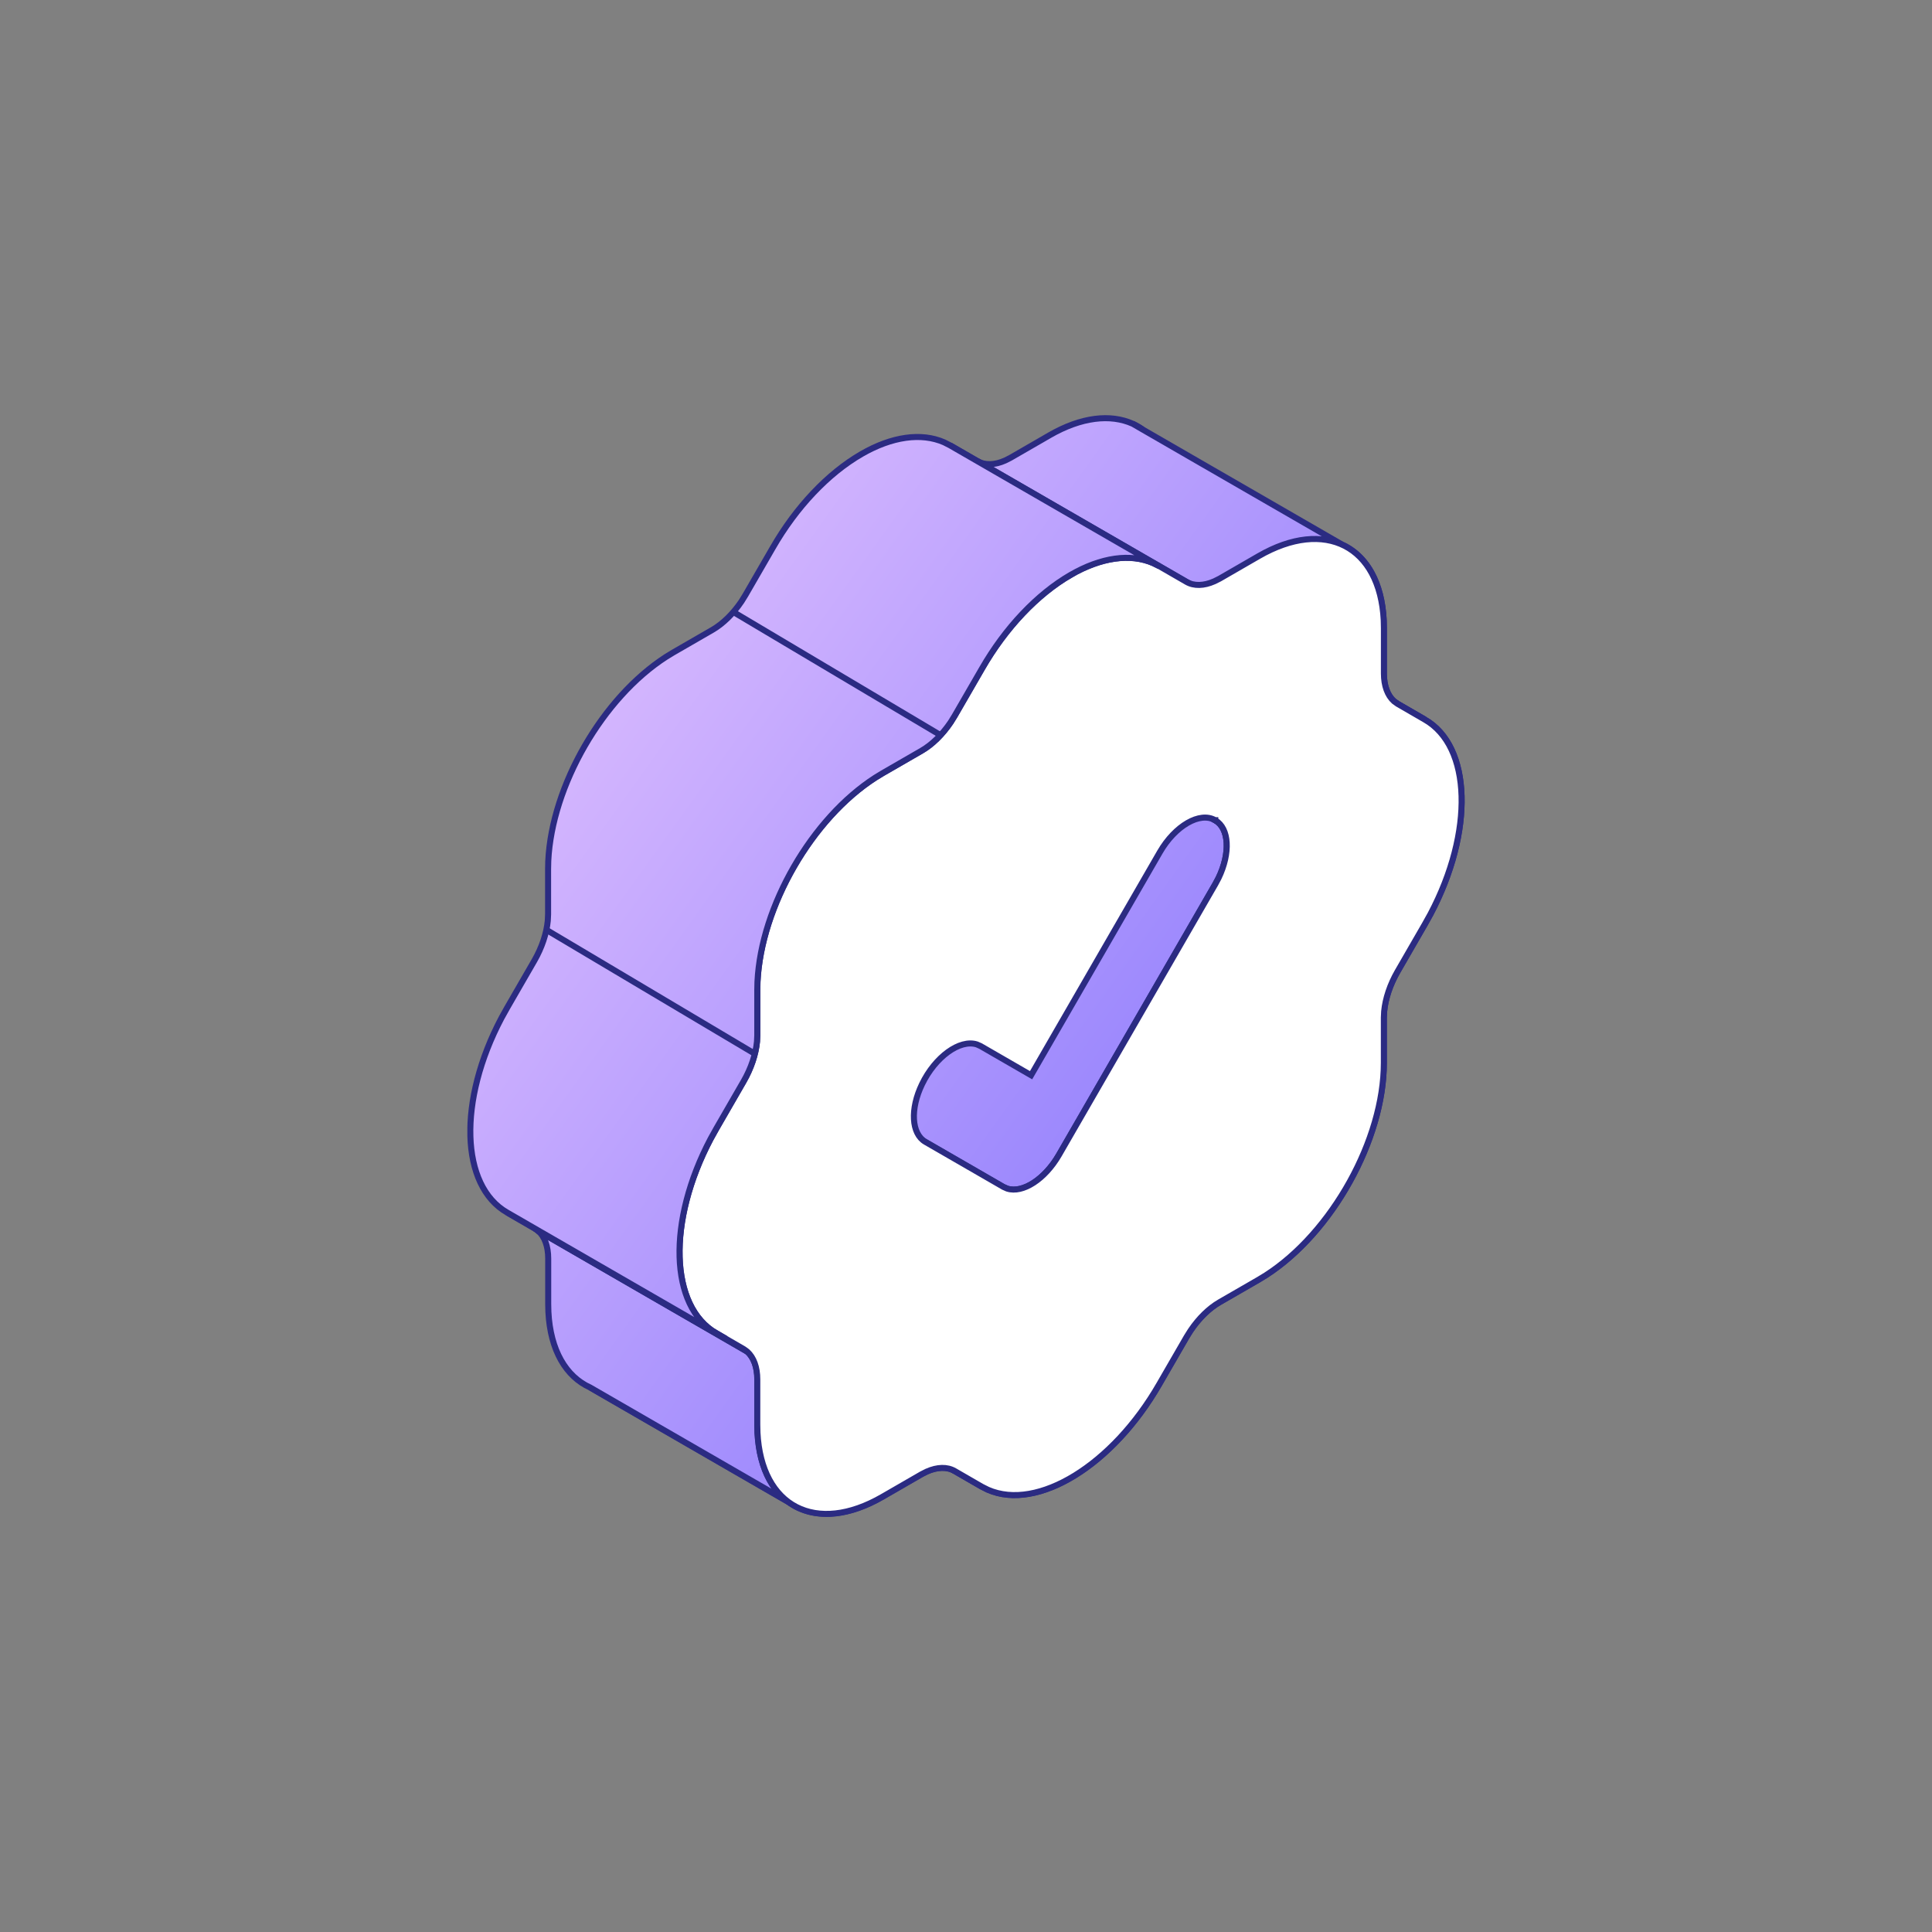 <svg width="320" height="320" viewBox="0 0 320 320" fill="none" xmlns="http://www.w3.org/2000/svg">
<rect x="0" y="0" width="320" height="320" fill="#808080" stroke="none"/>
<g clip-path="url(#clip0_2387_3987)">
<path fill-rule="evenodd" clip-rule="evenodd" d="M192.011 93.769L196.531 96.379L161.891 76.379L157.371 73.769L192.011 93.769Z" fill="url(#paint0_linear_2387_3987)" stroke="#2B2B82" stroke-miterlimit="10"/>
<path d="M189.261 71.14C188.741 70.77 188.201 70.45 187.621 70.19L189.261 71.14Z" fill="url(#paint1_linear_2387_3987)" stroke="#2B2B82" stroke-miterlimit="10"/>
<path d="M231.461 116.55L230.881 116.13C229.801 115.18 229.211 113.55 229.211 111.54V104.06L229.181 102.72C228.861 96.31 226.241 91.98 222.271 90.19L189.261 71.14L187.621 70.19C183.951 68.54 179.111 69.05 173.841 72.09L167.361 75.83L166.491 76.27C164.751 77.05 163.131 77.08 161.891 76.38L196.531 96.38C196.581 96.41 196.641 96.43 196.701 96.46L196.821 96.55L231.461 116.55Z" fill="url(#paint2_linear_2387_3987)" stroke="#2B2B82" stroke-miterlimit="10"/>
<path fill-rule="evenodd" clip-rule="evenodd" d="M231.46 116.55L235.97 119.16L201.33 99.16L196.82 96.55L231.46 116.55Z" fill="url(#paint3_linear_2387_3987)" stroke="#2B2B82" stroke-miterlimit="10"/>
<path fill-rule="evenodd" clip-rule="evenodd" d="M235.98 119.17C243.75 123.6 244.16 137.73 236.93 151.4L235.99 153.09L231.47 160.92C230.24 163.06 229.46 165.38 229.26 167.51L229.21 168.55V176.03C229.21 188.72 220.64 204.16 209.65 211.22L208.47 211.94L201.99 215.68C200.24 216.69 198.55 218.35 197.18 220.39L196.53 221.43L192.01 229.25C184.29 242.68 171.85 250.34 163.62 246.74L128.98 226.74C137.21 230.34 149.64 222.68 157.37 209.25L161.89 201.43L162.54 200.39C163.92 198.35 165.61 196.69 167.36 195.68L173.84 191.94L175.02 191.22C186 184.16 194.58 168.72 194.58 156.03V148.55L194.63 147.51C194.83 145.39 195.61 143.07 196.84 140.93L201.36 133.1L202.29 131.41C209.52 117.74 209.11 103.62 201.34 99.18L235.98 119.18V119.17Z" fill="url(#paint4_linear_2387_3987)" stroke="#2B2B82" stroke-miterlimit="10"/>
<path fill-rule="evenodd" clip-rule="evenodd" d="M163.63 246.74L162.63 246.24L127.99 226.24L128.99 226.74L163.63 246.74Z" fill="url(#paint5_linear_2387_3987)" stroke="#2B2B82" stroke-miterlimit="10"/>
<path fill-rule="evenodd" clip-rule="evenodd" d="M162.631 246.23L158.111 243.62L123.471 223.62L127.991 226.23L162.631 246.23Z" fill="url(#paint6_linear_2387_3987)" stroke="#2B2B82" stroke-miterlimit="10"/>
<path fill-rule="evenodd" clip-rule="evenodd" d="M158.11 243.62C156.87 242.91 155.25 242.95 153.51 243.72L152.64 244.16L146.16 247.9C140.88 250.94 136.05 251.46 132.38 249.8L97.74 229.8C101.41 231.46 106.25 230.94 111.52 227.9L118 224.16L118.87 223.72C120.61 222.94 122.23 222.91 123.47 223.62L158.11 243.62Z" fill="url(#paint7_linear_2387_3987)" stroke="#2B2B82" stroke-miterlimit="10"/>
<path fill-rule="evenodd" clip-rule="evenodd" d="M132.381 249.81C128.401 248.02 125.791 243.68 125.471 237.28L125.441 235.94V228.46C125.441 226.44 124.851 224.83 123.771 223.86L89.131 203.86C90.211 204.82 90.801 206.43 90.801 208.46V215.94L90.831 217.28C91.151 223.69 93.771 228.02 97.741 229.81L132.381 249.81Z" fill="url(#paint8_linear_2387_3987)" stroke="#2B2B82" stroke-miterlimit="10"/>
<path fill-rule="evenodd" clip-rule="evenodd" d="M123.761 223.87L123.181 223.45L88.541 203.45L89.121 203.87L123.761 223.87Z" fill="url(#paint9_linear_2387_3987)" stroke="#2B2B82" stroke-miterlimit="10"/>
<path fill-rule="evenodd" clip-rule="evenodd" d="M123.179 223.45L118.669 220.84L84.029 200.84L88.539 203.45L123.179 223.45Z" fill="url(#paint10_linear_2387_3987)" stroke="#2B2B82" stroke-miterlimit="10"/>
<path fill-rule="evenodd" clip-rule="evenodd" d="M201.271 135.85C198.741 134.39 194.641 136.76 192.111 141.14L170.781 178.09L136.141 158.09L157.471 121.14C160.001 116.76 164.101 114.39 166.631 115.85L201.271 135.85Z" fill="url(#paint11_linear_2387_3987)" stroke="#2B2B82" stroke-miterlimit="10"/>
<path fill-rule="evenodd" clip-rule="evenodd" d="M170.78 178.09L162.41 173.26L127.77 153.26L136.14 158.09L170.78 178.09Z" fill="url(#paint12_linear_2387_3987)" stroke="#2B2B82" stroke-miterlimit="10"/>
<path fill-rule="evenodd" clip-rule="evenodd" d="M162.41 173.26L161.8 172.99L127.16 152.99L127.77 153.26L162.41 173.26Z" fill="url(#paint13_linear_2387_3987)" stroke="#2B2B82" stroke-miterlimit="10"/>
<path fill-rule="evenodd" clip-rule="evenodd" d="M161.801 172.99C158.971 172.09 154.901 175.05 152.721 179.57C150.731 183.69 150.961 187.77 153.261 189.12L118.621 169.12C116.331 167.77 116.091 163.69 118.081 159.57C120.261 155.04 124.331 152.09 127.161 152.98L161.801 172.98V172.99Z" fill="url(#paint14_linear_2387_3987)" stroke="#2B2B82" stroke-miterlimit="10"/>
<path fill-rule="evenodd" clip-rule="evenodd" d="M153.249 189.13L166.209 196.61L131.569 176.61L118.609 169.13L153.249 189.13Z" fill="url(#paint15_linear_2387_3987)" stroke="#2B2B82" stroke-miterlimit="10"/>
<path fill-rule="evenodd" clip-rule="evenodd" d="M166.21 196.61L166.82 196.88C169.4 197.7 173.06 195.31 175.37 191.33L201.28 146.45L201.82 145.44C203.82 141.3 203.59 137.21 201.28 135.88L166.64 115.88C168.94 117.21 169.18 121.3 167.18 125.44L166.64 126.45L140.73 171.33C138.43 175.32 134.76 177.71 132.18 176.89L131.57 176.62L166.21 196.62V196.61Z" fill="url(#paint16_linear_2387_3987)" stroke="#2B2B82" stroke-miterlimit="10"/>
<path fill-rule="evenodd" clip-rule="evenodd" d="M201.271 135.87V135.85L166.631 115.85V115.87L201.271 135.87Z" fill="url(#paint17_linear_2387_3987)" stroke="#2B2B82" stroke-miterlimit="10"/>
<path d="M177.32 95.21C182.36 92.3 187.23 91.61 191.01 93.27L192.01 93.77L196.53 96.38C197.77 97.09 199.39 97.05 201.13 96.28L202.01 95.84L208.49 92.1C219.48 85.76 228.56 90.41 229.19 102.73L229.22 104.07V111.55C229.22 113.57 229.82 115.2 230.89 116.15L231.47 116.57L235.98 119.18C243.75 123.61 244.16 137.74 236.93 151.41L235.99 153.1L231.47 160.93C230.24 163.07 229.46 165.39 229.26 167.52L229.21 168.56V176.04C229.21 188.73 220.64 204.17 209.66 211.23L208.48 211.95L202 215.69C200.25 216.7 198.56 218.36 197.19 220.4L196.54 221.44L192.02 229.26C184.3 242.69 171.86 250.35 163.63 246.75L162.63 246.25L158.11 243.64C156.87 242.93 155.25 242.97 153.51 243.74L152.64 244.18L146.16 247.92C135.17 254.27 126.09 249.61 125.46 237.29L125.43 235.95V228.47C125.43 226.45 124.84 224.84 123.76 223.87L123.18 223.45L118.67 220.84C110.9 216.41 110.49 202.28 117.72 188.61L118.66 186.92L123.18 179.09C124.41 176.95 125.19 174.63 125.39 172.51L125.44 171.47V163.99L125.47 162.61C126.07 150.11 134.47 135.56 144.99 128.8L146.17 128.08L152.65 124.34C154.4 123.33 156.09 121.67 157.47 119.63L158.12 118.58L162.64 110.76C166.52 104 171.81 98.41 177.34 95.22L177.32 95.21ZM201.27 135.85C198.74 134.39 194.64 136.76 192.11 141.14L170.78 178.09L162.41 173.26L161.8 172.99C158.97 172.09 154.9 175.05 152.72 179.57C150.73 183.69 150.96 187.77 153.26 189.12L166.22 196.6L166.83 196.87C169.41 197.69 173.07 195.3 175.38 191.32L201.29 146.44L201.83 145.43C203.83 141.29 203.6 137.2 201.29 135.87V135.85H201.27Z" fill="white" stroke="#2B2B82" stroke-miterlimit="10"/>
<path fill-rule="evenodd" clip-rule="evenodd" d="M118.66 220.84C110.89 216.41 110.48 202.28 117.71 188.61L118.65 186.92L123.17 179.09C124.4 176.95 125.18 174.63 125.38 172.51L125.43 171.47V163.99L125.46 162.61C126.06 150.11 134.46 135.56 144.98 128.8L146.16 128.08L152.64 124.34C154.39 123.33 156.08 121.67 157.46 119.63L158.11 118.58L162.63 110.76C166.51 104 171.8 98.41 177.33 95.22C182.37 92.31 187.24 91.62 191.02 93.28L192.02 93.78L157.37 73.77L156.37 73.26C152.59 71.61 147.72 72.29 142.68 75.21C137.15 78.4 131.86 83.99 127.98 90.75L123.46 98.57L122.81 99.62C121.43 101.66 119.74 103.32 117.99 104.33L111.51 108.07L110.33 108.79C99.81 115.56 91.41 130.11 90.81 142.6L90.78 143.98V151.46L90.73 152.5C90.53 154.62 89.75 156.94 88.52 159.09L84 166.92L83.06 168.61C75.83 182.29 76.24 196.41 84.01 200.84L118.65 220.84H118.66Z" fill="url(#paint18_linear_2387_3987)" stroke="#2B2B82" stroke-miterlimit="10"/>
<path d="M155.771 121.76L121.471 101.37" stroke="#2B2B82" stroke-miterlimit="10"/>
<path d="M124.81 174.41L90.51 154.02" stroke="#2B2B82" stroke-miterlimit="10"/>
</g>
<defs>
<linearGradient id="paint0_linear_2387_3987" x1="135.691" y1="55.55" x2="265.471" y2="148.44" gradientUnits="userSpaceOnUse">
<stop stop-color="#D8B9FF"/>
<stop offset="0.05" stop-color="#D3B5FE"/>
<stop offset="0.69" stop-color="#9D89FD"/>
<stop offset="1" stop-color="#8878FD"/>
</linearGradient>
<linearGradient id="paint1_linear_2387_3987" x1="146.411" y1="40.58" x2="276.191" y2="133.46" gradientUnits="userSpaceOnUse">
<stop stop-color="#D8B9FF"/>
<stop offset="0.05" stop-color="#D3B5FE"/>
<stop offset="0.69" stop-color="#9D89FD"/>
<stop offset="1" stop-color="#8878FD"/>
</linearGradient>
<linearGradient id="paint2_linear_2387_3987" x1="141.721" y1="47.12" x2="271.501" y2="140.01" gradientUnits="userSpaceOnUse">
<stop stop-color="#D8B9FF"/>
<stop offset="0.05" stop-color="#D3B5FE"/>
<stop offset="0.69" stop-color="#9D89FD"/>
<stop offset="1" stop-color="#8878FD"/>
</linearGradient>
<linearGradient id="paint3_linear_2387_3987" x1="138.27" y1="51.94" x2="268.05" y2="144.83" gradientUnits="userSpaceOnUse">
<stop stop-color="#D8B9FF"/>
<stop offset="0.05" stop-color="#D3B5FE"/>
<stop offset="0.69" stop-color="#9D89FD"/>
<stop offset="1" stop-color="#8878FD"/>
</linearGradient>
<linearGradient id="paint4_linear_2387_3987" x1="95.99" y1="111.01" x2="225.77" y2="203.9" gradientUnits="userSpaceOnUse">
<stop stop-color="#D8B9FF"/>
<stop offset="0.05" stop-color="#D3B5FE"/>
<stop offset="0.69" stop-color="#9D89FD"/>
<stop offset="1" stop-color="#8878FD"/>
</linearGradient>
<linearGradient id="paint5_linear_2387_3987" x1="53.48" y1="170.4" x2="183.26" y2="263.29" gradientUnits="userSpaceOnUse">
<stop stop-color="#D8B9FF"/>
<stop offset="0.05" stop-color="#D3B5FE"/>
<stop offset="0.69" stop-color="#9D89FD"/>
<stop offset="1" stop-color="#8878FD"/>
</linearGradient>
<linearGradient id="paint6_linear_2387_3987" x1="53.291" y1="170.68" x2="183.071" y2="263.57" gradientUnits="userSpaceOnUse">
<stop stop-color="#D8B9FF"/>
<stop offset="0.05" stop-color="#D3B5FE"/>
<stop offset="0.69" stop-color="#9D89FD"/>
<stop offset="1" stop-color="#8878FD"/>
</linearGradient>
<linearGradient id="paint7_linear_2387_3987" x1="47.32" y1="179.02" x2="177.09" y2="271.91" gradientUnits="userSpaceOnUse">
<stop stop-color="#D8B9FF"/>
<stop offset="0.05" stop-color="#D3B5FE"/>
<stop offset="0.69" stop-color="#9D89FD"/>
<stop offset="1" stop-color="#8878FD"/>
</linearGradient>
<linearGradient id="paint8_linear_2387_3987" x1="46.121" y1="180.7" x2="175.891" y2="273.59" gradientUnits="userSpaceOnUse">
<stop stop-color="#D8B9FF"/>
<stop offset="0.05" stop-color="#D3B5FE"/>
<stop offset="0.69" stop-color="#9D89FD"/>
<stop offset="1" stop-color="#8878FD"/>
</linearGradient>
<linearGradient id="paint9_linear_2387_3987" x1="50.851" y1="174.08" x2="180.631" y2="266.97" gradientUnits="userSpaceOnUse">
<stop stop-color="#D8B9FF"/>
<stop offset="0.05" stop-color="#D3B5FE"/>
<stop offset="0.69" stop-color="#9D89FD"/>
<stop offset="1" stop-color="#8878FD"/>
</linearGradient>
<linearGradient id="paint10_linear_2387_3987" x1="50.709" y1="174.28" x2="180.479" y2="267.17" gradientUnits="userSpaceOnUse">
<stop stop-color="#D8B9FF"/>
<stop offset="0.05" stop-color="#D3B5FE"/>
<stop offset="0.69" stop-color="#9D89FD"/>
<stop offset="1" stop-color="#8878FD"/>
</linearGradient>
<linearGradient id="paint11_linear_2387_3987" x1="103.611" y1="100.37" x2="233.391" y2="193.26" gradientUnits="userSpaceOnUse">
<stop stop-color="#D8B9FF"/>
<stop offset="0.05" stop-color="#D3B5FE"/>
<stop offset="0.69" stop-color="#9D89FD"/>
<stop offset="1" stop-color="#8878FD"/>
</linearGradient>
<linearGradient id="paint12_linear_2387_3987" x1="88.169" y1="121.94" x2="217.95" y2="214.83" gradientUnits="userSpaceOnUse">
<stop stop-color="#D8B9FF"/>
<stop offset="0.05" stop-color="#D3B5FE"/>
<stop offset="0.69" stop-color="#9D89FD"/>
<stop offset="1" stop-color="#8878FD"/>
</linearGradient>
<linearGradient id="paint13_linear_2387_3987" x1="87.86" y1="122.38" x2="217.63" y2="215.27" gradientUnits="userSpaceOnUse">
<stop stop-color="#D8B9FF"/>
<stop offset="0.05" stop-color="#D3B5FE"/>
<stop offset="0.69" stop-color="#9D89FD"/>
<stop offset="1" stop-color="#8878FD"/>
</linearGradient>
<linearGradient id="paint14_linear_2387_3987" x1="82.551" y1="129.8" x2="212.331" y2="222.69" gradientUnits="userSpaceOnUse">
<stop stop-color="#D8B9FF"/>
<stop offset="0.05" stop-color="#D3B5FE"/>
<stop offset="0.69" stop-color="#9D89FD"/>
<stop offset="1" stop-color="#8878FD"/>
</linearGradient>
<linearGradient id="paint15_linear_2387_3987" x1="77.709" y1="136.56" x2="207.489" y2="229.45" gradientUnits="userSpaceOnUse">
<stop stop-color="#D8B9FF"/>
<stop offset="0.05" stop-color="#D3B5FE"/>
<stop offset="0.69" stop-color="#9D89FD"/>
<stop offset="1" stop-color="#8878FD"/>
</linearGradient>
<linearGradient id="paint16_linear_2387_3987" x1="98.45" y1="107.58" x2="228.23" y2="200.47" gradientUnits="userSpaceOnUse">
<stop stop-color="#D8B9FF"/>
<stop offset="0.05" stop-color="#D3B5FE"/>
<stop offset="0.69" stop-color="#9D89FD"/>
<stop offset="1" stop-color="#8878FD"/>
</linearGradient>
<linearGradient id="paint17_linear_2387_3987" x1="118.761" y1="79.2" x2="248.541" y2="172.09" gradientUnits="userSpaceOnUse">
<stop stop-color="#D8B9FF"/>
<stop offset="0.05" stop-color="#D3B5FE"/>
<stop offset="0.69" stop-color="#9D89FD"/>
<stop offset="1" stop-color="#8878FD"/>
</linearGradient>
<linearGradient id="paint18_linear_2387_3987" x1="93.04" y1="115.14" x2="222.81" y2="208.03" gradientUnits="userSpaceOnUse">
<stop stop-color="#D8B9FF"/>
<stop offset="0.05" stop-color="#D3B5FE"/>
<stop offset="0.69" stop-color="#9D89FD"/>
<stop offset="1" stop-color="#8878FD"/>
</linearGradient>
<clipPath id="clip0_2387_3987">
<rect width="165.18" height="182.48" fill="white" transform="translate(77.41 68.76)"/>
</clipPath>
</defs>
</svg>
